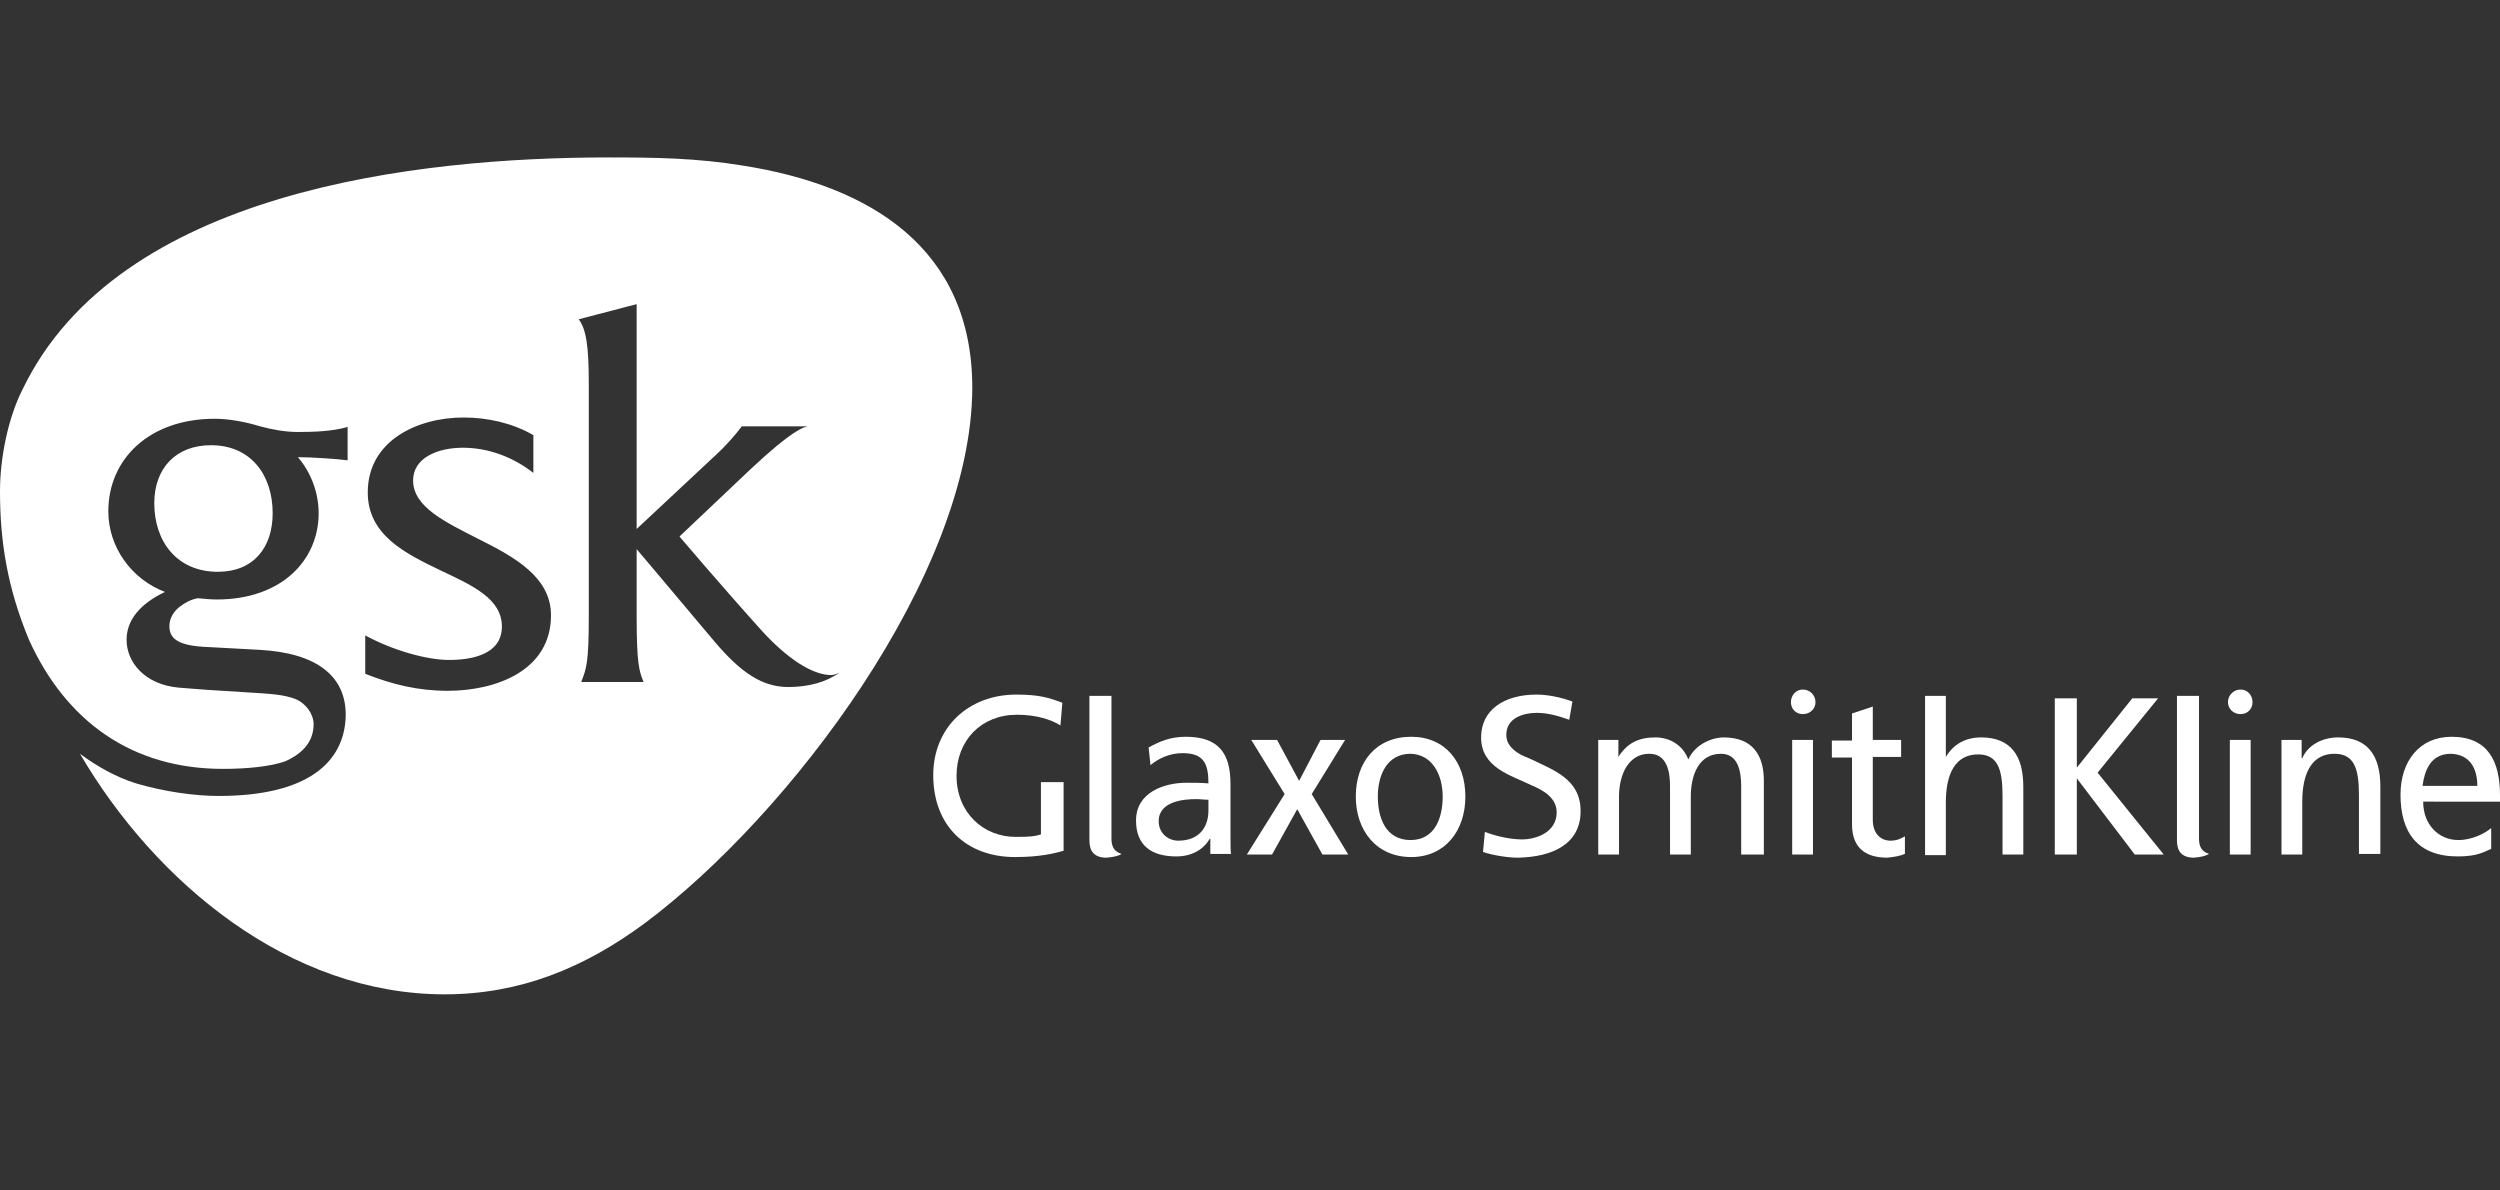 <?xml version="1.0" encoding="utf-8"?>
<!-- Generator: Adobe Illustrator 22.1.0, SVG Export Plug-In . SVG Version: 6.00 Build 0)  -->
<svg version="1.1" id="Layer_1" xmlns="http://www.w3.org/2000/svg" xmlns:xlink="http://www.w3.org/1999/xlink" x="0px" y="0px"
	 viewBox="0 0 397 189" style="enable-background:new 0 0 397 189;" xml:space="preserve">
<rect x="0" y="0" width="397" height="189" fill="#333333" stroke="none"/>
<style type="text/css">
	.st0{fill:#FFFFFF;}
</style>
<g>
	<path class="st0" d="M357.7,111.5c0-1.1-0.8-2-1.9-2c-1.1,0-2,0.9-2,2c0,1.1,0.9,1.9,2,1.9C356.9,113.4,357.7,112.6,357.7,111.5"/>
	<path class="st0" d="M288.3,111.5c0-1.1-0.9-2-2-2c-1.1,0-1.9,0.9-1.9,2c0,1.1,0.8,1.9,1.9,1.9
		C287.4,113.4,288.3,112.6,288.3,111.5"/>
	<g>
		<path class="st0" d="M393.4,124.8h-8.7c0.3-2.3,1.2-5.1,4.5-5.1C392.2,119.8,393.4,122,393.4,124.8 M397,127.3c0-0.3,0-0.7,0-1
			c0-5.4-1.9-9.3-7.7-9.3c-5.1,0-8.1,3.9-8.1,9.2c0,6,2.7,9.8,9.1,9.8c3.1,0,4.1-0.7,5.3-1.2v-3.3c-0.8,0.7-2.9,1.9-5.2,1.9
			c-3.2,0-5.6-2.5-5.6-6.1H397z"/>
		<path class="st0" d="M378,135.7v-10.8c0-4.9-2-7.8-6.7-7.8c-2.5,0-4.8,1.2-5.7,3.3h-0.1v-2.9h-3.2v18.2h3.3v-8.4
			c0-4.5,1.5-7.7,5.3-7.6c2.9,0.1,3.7,2.3,3.7,6.5v9.4H378"/>
		<rect x="354.1" y="117.5" class="st0" width="3.3" height="18.2"/>
		<path class="st0" d="M350.8,135.6c-1.3-0.4-1.6-1.3-1.6-2.5c0,0,0-1.1,0-22.6h-3.5c0,22.2,0,23,0,23c0,1.7,0.8,2.7,2.7,2.7
			C349.6,136.1,350.3,135.9,350.8,135.6"/>
		<polyline class="st0" points="343.6,135.7 333.1,122.7 342.7,110.9 338.6,110.9 329.8,121.9 329.8,110.9 326.3,110.9 326.3,135.7 
			329.8,135.7 329.8,123.6 339,135.7 343.6,135.7 		"/>
		<path class="st0" d="M321.3,135.7v-10.8c0-4.9-2-7.8-6.7-7.8c-2.5,0-4.4,1.1-5.6,3.1H309v-9.7h-3.3v25.3h3.3v-8.4
			c0-4.5,1.5-7.7,5.3-7.6c2.9,0.1,3.7,2.3,3.7,6.5v9.4H321.3"/>
		<path class="st0" d="M302.5,135.6v-2.8c-0.5,0.3-1.2,0.7-2.3,0.7c-1.6,0-2.8-1.2-2.8-3.3v-10h4.5v-2.7h-4.5v-5.3l-3.3,1.1v4.3
			h-3.2v2.7h3.2v10.6c0,3.7,2.1,5.3,5.6,5.3C300.8,136.1,301.8,135.9,302.5,135.6"/>
		<rect x="284.6" y="117.5" class="st0" width="3.3" height="18.2"/>
		<path class="st0" d="M280.1,135.7V124c0-4-1.7-6.9-6.4-6.9c-1.6,0-4.4,0.9-5.6,3.5c-0.9-2.4-3.1-3.5-5.2-3.5
			c-2.7,0-4.5,0.9-5.9,3.1v-2.7h-3.2v18.2h3.3v-9.2c0-3.5,1.5-6.8,4.8-6.8c2.8,0,3.3,2.8,3.3,5.1v10.9h3.3v-9.2
			c0-3.5,1.3-6.8,4.8-6.8c2.7,0,3.2,2.8,3.2,5.1v10.9H280.1"/>
		<path class="st0" d="M251,128.8c0-5.1-4.3-6.5-8-8.3c-0.7-0.3-1.3-0.5-1.9-0.9c-1.1-0.7-1.9-1.6-1.9-2.9c0-2.7,2.7-3.5,4.9-3.5
			c1.8,0,3.7,0.6,5.1,1.1l0.5-2.9c-1.9-0.7-4-1.1-5.7-1.1c-5.1,0-8.8,2.4-8.8,6.8c0,4.8,4.7,6,8,7.6c1.9,0.8,4,2,4,4.3
			c0,3.2-3.3,4.3-5.5,4.3c-2,0-4.4-0.6-5.9-1.2l-0.3,3.2c1.5,0.5,3.9,0.9,5.5,0.9C246.6,136.1,251,134,251,128.8"/>
		<polyline class="st0" points="214.1,135.7 208.3,126.1 213.6,117.5 209.7,117.5 206.3,124 202.8,117.5 198.7,117.5 204,126.1 
			198,135.7 202,135.7 206,128.5 210,135.7 214.1,135.7 		"/>
		<path class="st0" d="M178.1,135.6c-1.3-0.4-1.6-1.3-1.6-2.5c0,0,0-1.1,0-22.6h-3.5c0,22.2,0,23,0,23c0,1.7,0.8,2.7,2.7,2.7
			C176.9,136.1,177.7,135.9,178.1,135.6"/>
		<path class="st0" d="M168.9,135.1v-10.9h-3.6v8.3c-0.9,0.3-1.6,0.4-4,0.4c-5.2,0-9.4-3.9-9.4-9.7c0-5.6,3.9-9.7,9.6-9.7
			c3.1,0,5.5,0.8,6.9,1.7l0.3-3.6c-2.1-0.8-3.7-1.3-7.3-1.3c-7.6,0-13.2,5.2-13.2,12.8c0,8,5.2,13,13,13
			C165.2,136.1,167.5,135.5,168.9,135.1"/>
		<path class="st0" d="M232.7,126.5c0-5.5-3.2-9.5-8.6-9.5c-5.6,0-8.8,4-8.8,9.5c0,5.3,3.2,9.6,8.8,9.6
			C229.5,136.1,232.7,131.9,232.7,126.5 M229.1,126.5c0,3.3-1.2,6.9-5.1,6.9c-4,0-5.2-3.6-5.2-6.9c0-3.5,1.5-6.8,5.2-6.8
			C227.5,119.8,229.1,123.1,229.1,126.5z"/>
		<path class="st0" d="M195.5,135.7c-0.1-0.5-0.1-1.5-0.1-3.6v-7.6c0-4.9-1.9-7.5-7.1-7.5c-2.4,0-4.1,0.7-5.9,1.7l0.3,2.8
			c1.3-1.1,3.1-1.9,5.1-1.9c3.3,0,4.1,1.6,4.1,4.8c-1.3-0.1-2.1-0.1-3.5-0.1c-3.5,0-8,1.5-8,6c0,4,2.5,5.7,6.4,5.7
			c3.1,0,4.7-1.7,5.3-2.8h0.1v2.4H195.5 M191.9,128.7c0,2.7-1.5,4.8-4.8,4.8c-1.5,0-3.1-1.1-3.1-3.1c0-3.2,4.1-3.5,5.9-3.5
			c0.8,0,1.3,0.1,2,0.1V128.7z"/>
	</g>
	<path class="st0" d="M102.4,146.6c-9.6,7.1-19.8,11.3-31.8,11.3c-24.6,0-45.9-17.7-57.9-38.2c2.7,2,5.7,3.7,8.9,4.7
		c4.4,1.3,9.3,2,13.1,2c14.1,0,20-5.3,20.2-12.7c0.1-6.4-4.7-10-13.6-10.5l-9.2-0.5c-4.3-0.3-5.2-1.6-5.2-3.3c0-1,0.5-2.2,1.7-3.1
		c0.8-0.6,1.7-1.1,2.8-1.3c1.1,0.1,2.1,0.2,3,0.2c10.4,0,16.2-6.3,16.2-13.7c0-3.2-1.2-6.5-3.3-8.9c2.3,0,6.5,0.3,7.9,0.5v-5.3
		c-2.4,0.7-5.3,0.8-7.9,0.8c-2.1,0-4.1-0.4-6-0.9c-2.3-0.7-4.9-1.2-7.2-1.2c-10.4,0-16.9,6.4-16.9,14.7c0,5.7,3.7,10.8,9,12.8
		c-4,1.9-6.1,4.5-6.1,7.6c0,3.5,2.8,7.1,8.3,7.6c3.5,0.3,5.2,0.4,10.1,0.7c4.9,0.3,6.5,0.4,8.4,1.1c1.7,0.7,2.9,2.4,2.9,4
		c0,3.2-2.3,4.9-4.5,5.9c-2.3,0.8-5.9,1.2-9.9,1.2c-14.4,0-24.9-7.5-30.8-20.5C1.2,93.4,0,86.1,0,78c0-5.3,1.3-11.7,3.6-16.2
		C18.8,30.3,66.1,25,96.7,25c7.3,0,14,0.1,21.3,1.3c20.2,3.2,36.4,13.1,36.4,35.3C154.3,91.3,125.3,129.5,102.4,146.6 M34.6,90.8
		c-6.5,0-10.1-4.8-10.1-10.9c0-5.5,3.4-9.2,9-9.2c6.4,0,9.8,4.8,9.8,10.8C43.3,86.9,40.3,90.8,34.6,90.8z M132,107.2
		c-2.3,0-6-1.6-10.9-6.9c-6.4-7.1-13.2-15.1-13.2-15.1l11.3-10.7c6.7-6.3,8.5-6.7,9.1-6.8h-10.5c-2.1,2.8-4.5,4.9-4.5,4.9L101.1,84
		V48.3l-9.2,2.4c1.2,1.6,1.6,4.3,1.6,10.3v36.9c0,7.5-0.4,8.3-1.2,10.4c2.3,0,7.3,0,9.9,0c-0.7-1.7-1.1-2.9-1.1-10.4V87.2
		c0,0,5.5,6.5,12.3,14.6c4.3,5.1,7.7,7.3,11.8,7.3c3.2,0,6.1-0.8,8.1-2.3C132.9,107,132.4,107.2,132,107.2z M76,85.6
		c-5.3-2.7-10.4-5.1-10.4-9.3c0-3.6,3.9-5.2,7.9-5.2c4.1,0,8,1.5,11.2,4v-6c-3.3-1.9-7.2-2.8-11.1-2.8c-7.2,0-15.2,3.6-15.2,11.9
		c0,6.8,6,9.7,11.6,12.4c5.1,2.4,9.7,4.5,9.7,8.9c0,4.4-4.7,5.3-8.4,5.3c-3.5,0-8.9-1.5-13.3-3.9v6.1c4.3,1.7,8.4,2.7,13.1,2.7
		c7.5,0,16.4-3.1,16.4-12C87.5,91.6,81.6,88.4,76,85.6z"/>
</g>
</svg>
